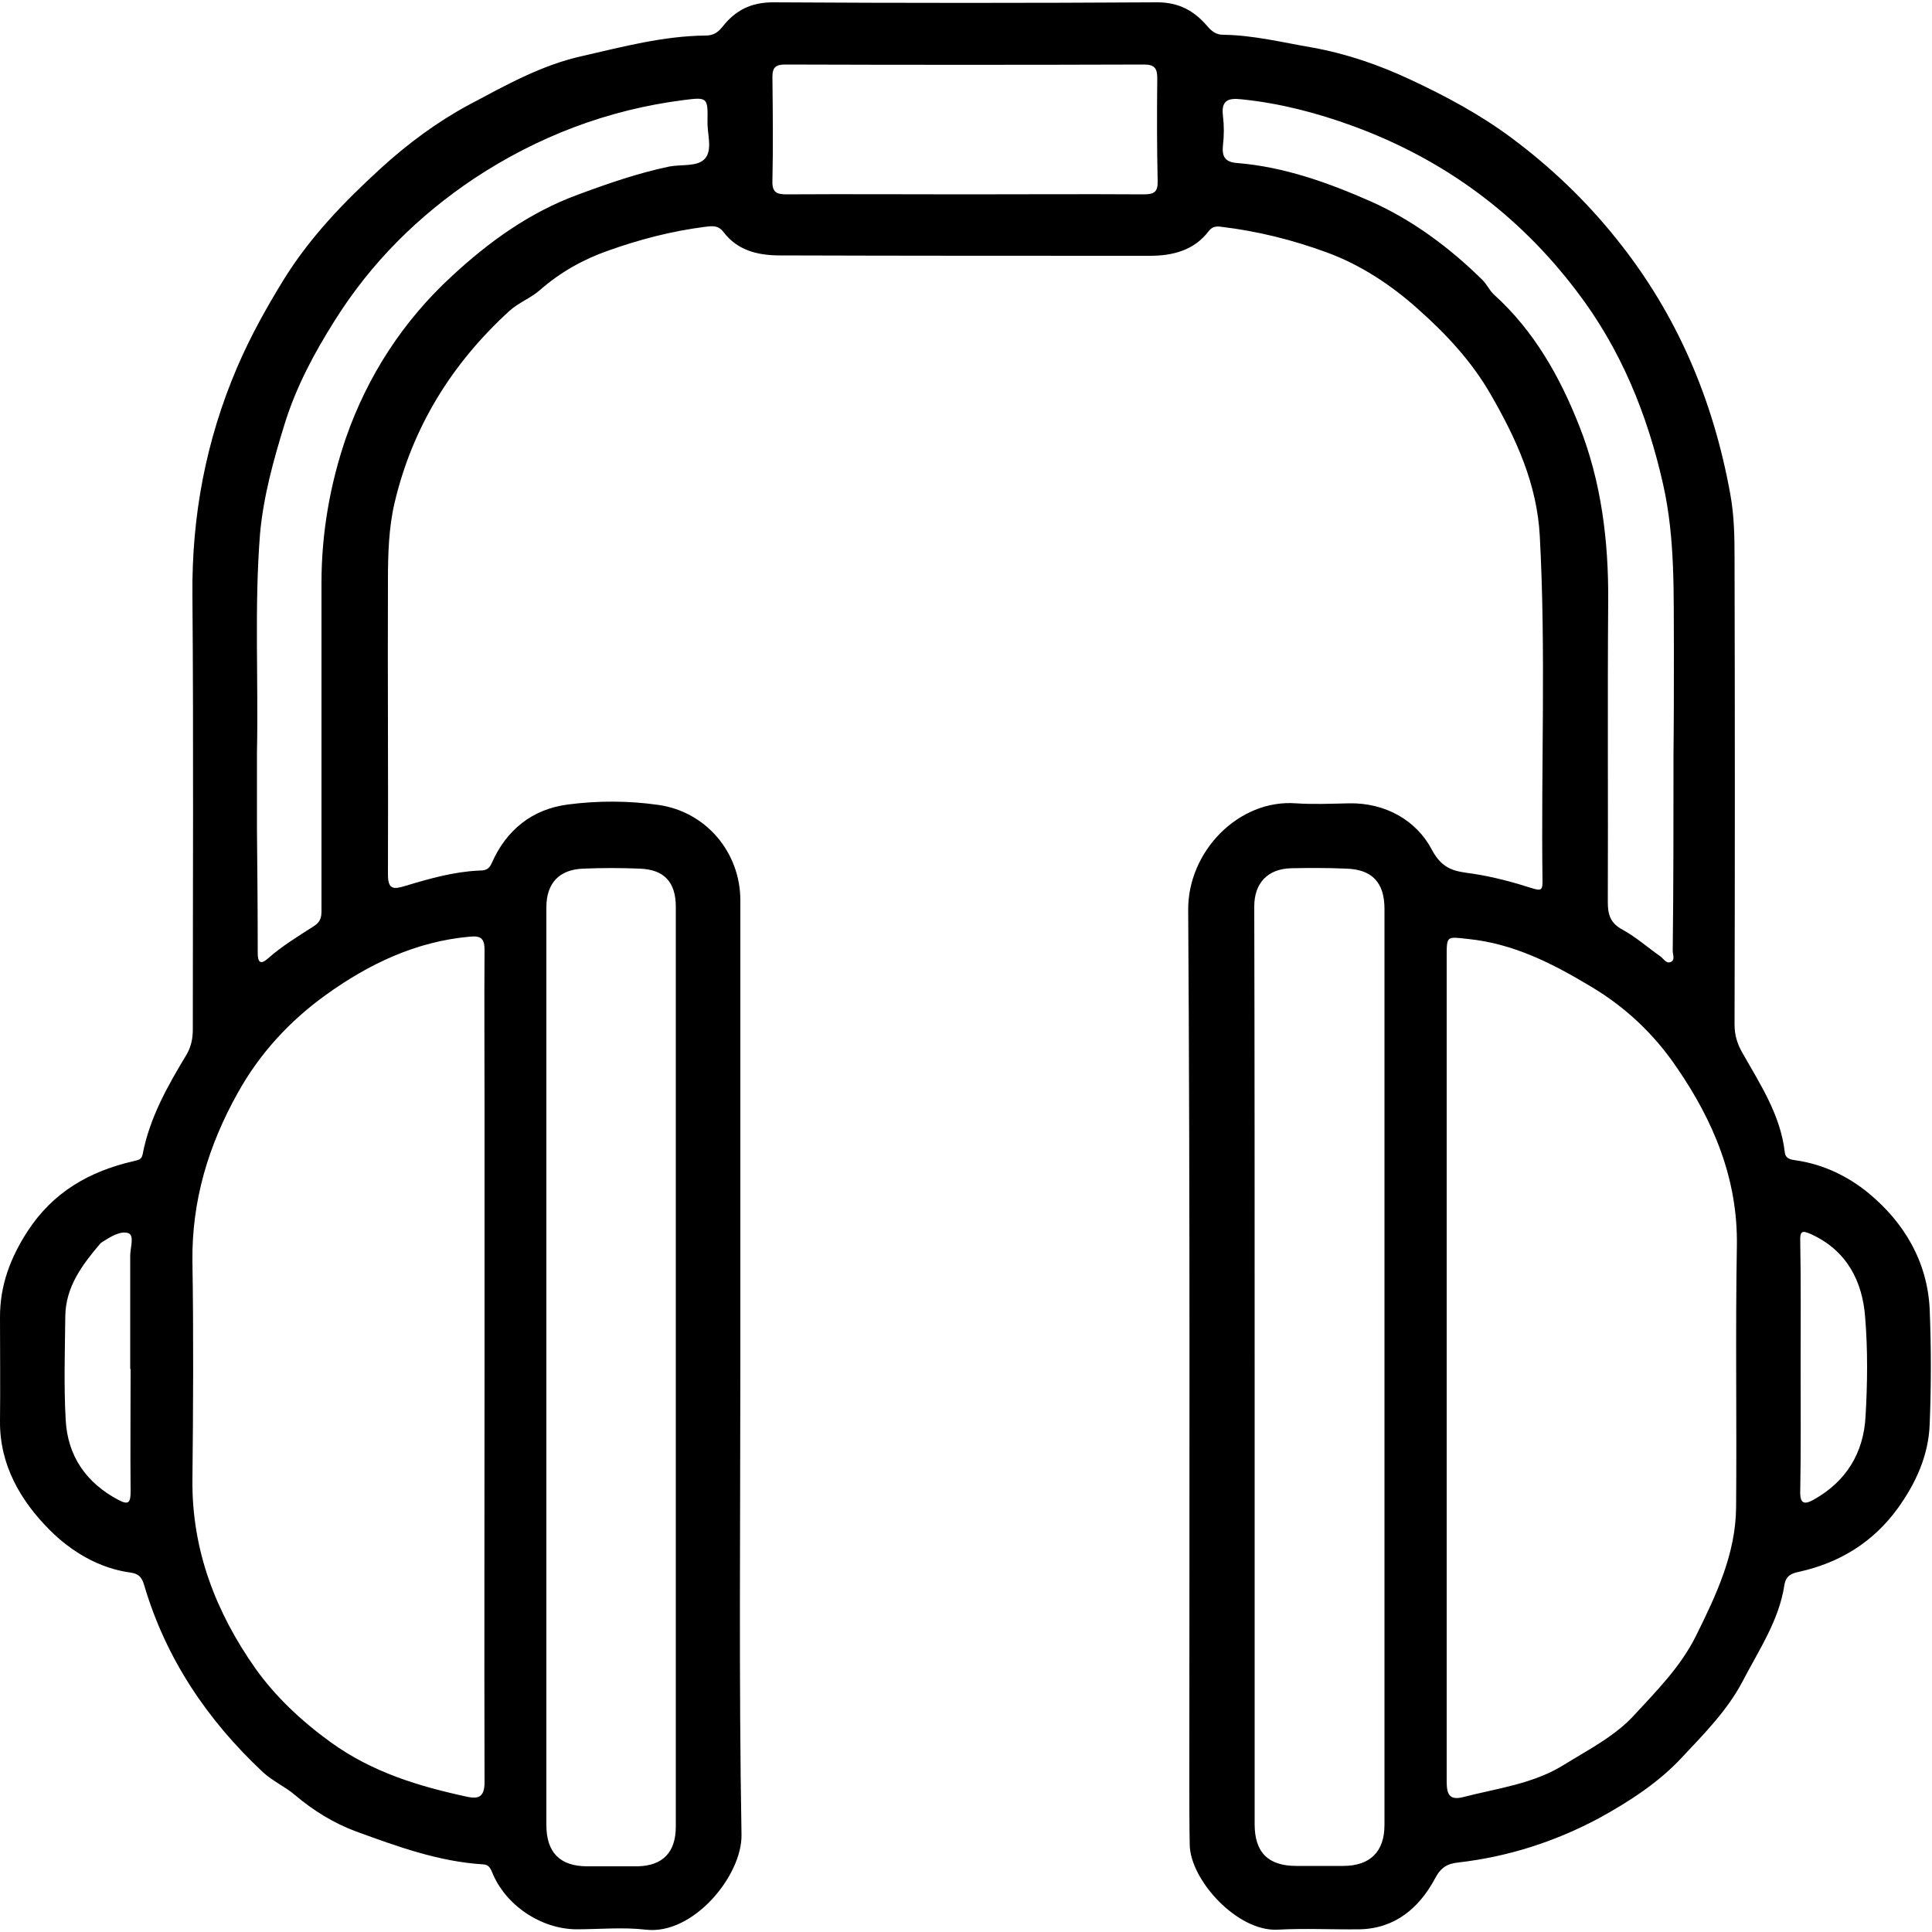 <?xml version="1.0" encoding="UTF-8"?> <svg xmlns="http://www.w3.org/2000/svg" xmlns:xlink="http://www.w3.org/1999/xlink" version="1.1" id="Layer_1" x="0px" y="0px" viewBox="0 0 500 500" style="enable-background:new 0 0 500 500;" xml:space="preserve"> <g id="zw3JCV.tif"> <g> <path d="M191.6,354c0,40.3-0.4,80.6,0.3,120.8c0.2,10.6-12.5,26-24.7,24.6c-6-0.7-12.1-0.1-18.1-0.1c-9.2-0.1-18.4-6.3-21.8-14.9 c-0.5-1.2-1-1.8-2.2-1.9c-11.5-0.7-22.2-4.6-32.9-8.5c-5.7-2.1-11.1-5.4-15.8-9.4c-2.7-2.3-5.8-3.6-8.4-6 c-14.4-13.5-25.1-29.4-30.7-48.4c-0.6-2.1-1.5-2.9-3.4-3.2c-8.3-1.1-15.5-5.5-21-11C5.4,388.5-0.1,379.2,0,367.8c0.1-9,0-18,0-27 c0-8.2,2.7-15.3,7.1-22.1c6.6-10.2,16.1-15.6,27.5-18.2c1.1-0.3,2-0.3,2.3-1.7c1.8-9.5,6.5-17.8,11.4-25.9 c1.2-2.1,1.6-4.2,1.6-6.5c0-37.5,0.2-74.9-0.1-112.4c-0.2-20.5,3.5-40.1,11.6-59c3.4-7.9,7.5-15.3,12-22.6 c6.8-11,15.6-20.1,25.1-28.8c7-6.4,14.7-12.1,22.9-16.5c9.4-5,18.8-10.3,29.3-12.6c10.5-2.4,21-5.2,31.9-5.3c2,0,3.2-0.8,4.4-2.3 c3.3-4.2,7.3-6.3,13.1-6.3c33.1,0.2,66.3,0.2,99.4,0c5.6,0,9.5,2.2,12.8,6c1.2,1.4,2.3,2.4,4.3,2.4c7.8,0.1,15.4,2,23,3.3 c8.9,1.6,17.3,4.5,25.4,8.3c9.2,4.3,18,9,26.2,15.1c10.2,7.6,19.3,16.3,27.2,26.2c15.6,19.4,25,41.6,29.4,66 c1,5.5,1.1,10.9,1.1,16.4c0.1,40.3,0.1,80.5,0,120.8c0,2.8,0.7,5.1,2.1,7.5c4.6,8.1,9.8,16,10.9,25.6c0.2,1.7,1.5,1.9,2.9,2.1 c7.1,1,13.6,4.2,18.8,8.5c9.2,7.6,15.2,17.7,15.8,30c0.4,9.9,0.4,19.9,0,29.8c-0.3,8.1-3.6,15.3-8.3,21.8 c-6.4,8.8-15.1,14.1-25.6,16.4c-1.9,0.4-3.3,1-3.7,3.4c-1.4,9.2-6.6,16.8-10.8,24.9c-4,7.6-9.9,13.5-15.6,19.6 c-6.1,6.6-13.7,11.5-21.5,15.8c-11.4,6.1-23.5,10-36.4,11.5c-2.9,0.3-4.6,1.2-6.2,4.3c-4,7.4-10.2,12.8-19.4,13 c-7.1,0.1-14.2-0.3-21.3,0.1c-10.4,0.5-22.5-12.8-22.7-21.9c-0.1-5.2-0.1-10.5-0.1-15.7c0-75.4,0.2-150.9-0.3-226.3 c-0.1-15.2,13.1-28.7,27.9-27.6c4.5,0.3,9.1,0.1,13.7,0c9.5-0.2,17.5,4.5,21.4,11.9c2.9,5.5,6.3,5.7,10.6,6.3 c5.3,0.8,10.5,2.2,15.5,3.8c2.2,0.7,2.6,0.4,2.6-1.7c-0.4-29.8,0.9-59.6-0.7-89.4c-0.7-13.4-6-25.1-12.7-36.7 c-5-8.7-11.6-15.7-18.8-22.1c-6.9-6.2-14.9-11.5-23.7-14.7c-8.7-3.2-17.9-5.5-27.2-6.6c-1.2-0.2-2.3-0.1-3.2,1 c-3.8,5.1-9.4,6.5-15.3,6.5c-31.9,0-63.9,0-95.8-0.1c-5.7,0-11-1.3-14.6-6.1c-1.4-1.8-3-1.5-4.7-1.3c-8.7,1.1-17.1,3.3-25.2,6.2 c-6.3,2.2-12.4,5.6-17.6,10.2c-2.4,2.1-5.5,3.2-7.9,5.4c-14.9,13.6-25.1,30.1-29.7,49.7c-1.5,6.4-1.7,13.3-1.7,20 c-0.1,25.4,0.1,50.7,0,76.1c0,3.9,1.4,3.9,4.4,3c6.3-1.9,12.6-3.7,19.2-4c1.4,0,2.5-0.2,3.2-1.8c3.8-8.7,10.5-14.1,19.8-15.3 c7.7-1,15.6-1,23.3,0.1c12.4,1.7,21.3,12.3,21.3,24.7C191.6,273.4,191.6,313.7,191.6,354z M125.4,354.1 C125.4,354.1,125.4,354.1,125.4,354.1c0-22.5,0-45.1,0-67.6c0-13.6-0.1-27.1,0-40.7c0-2.7-0.8-3.7-3.7-3.4 c-14,1.2-26.3,7.1-37.4,15.1c-9.3,6.7-17.1,15.1-22.8,25.4c-7.6,13.6-11.9,27.9-11.7,43.6c0.3,18.8,0.2,37.6,0,56.4 c-0.2,18.3,6.1,34.4,16.3,48.9c5.2,7.3,11.9,13.6,19.5,19.1c10.8,7.8,22.8,11.4,35.3,14.1c3.2,0.7,4.5-0.2,4.5-3.8 C125.3,425.5,125.4,389.8,125.4,354.1z M374.4,353.9C374.4,353.9,374.4,353.9,374.4,353.9c0,35.7,0,71.4,0,107.1 c0,3.2,0.6,5,4.2,4.1c8.9-2.3,18.2-3.4,26.2-8.4c6.3-3.9,13.2-7.4,18.2-12.9c5.8-6.3,11.9-12.4,15.9-20.4 c5.3-10.7,10.3-21.3,10.4-33.3c0.2-22.5-0.2-45.1,0.2-67.6c0.3-17.4-6.1-32.5-15.6-46.3c-5.7-8.4-13.1-15.5-22.2-20.9 c-10-6-20-11.1-31.8-12.3c-5.5-0.6-5.5-0.9-5.5,4.6C374.4,283,374.4,318.4,374.4,353.9z M324.7,353.4c0,39.6,0,79.2,0,118.7 c0,7.3,3.5,10.8,10.8,10.8c4,0,8,0,12.1,0c7,0,10.7-3.7,10.7-10.6c0-79,0-158.1,0-237.1c0-6.8-3.2-10.2-9.9-10.4 c-4.7-0.2-9.4-0.2-14.1-0.1c-6.2,0.1-9.7,3.8-9.7,9.9C324.7,274.3,324.7,313.9,324.7,353.4z M174.9,353.9 C174.9,353.9,174.9,353.9,174.9,353.9c0-39.7,0-79.4,0-119.2c0-6.4-3-9.7-9.4-9.9c-4.8-0.2-9.7-0.2-14.5,0 c-6.2,0.2-9.6,3.7-9.6,10c0,13.1,0,26.3,0,39.4c0,66,0,132,0,198.1c0,7.1,3.5,10.7,10.6,10.7c4.3,0,8.6,0,12.9,0 c6.6-0.1,10-3.6,10-10.3C174.9,433.1,174.9,393.5,174.9,353.9z M433.1,195.1C433.1,195.1,433.1,195.1,433.1,195.1 c0.1-9,0.1-18,0.1-27c-0.1-14.3,0.4-28.6-2.8-42.8c-4.1-18.2-11-35.1-22.4-50c-15.1-19.9-34.4-34.1-57.9-42.7 c-9.3-3.4-18.9-5.9-28.8-6.9c-3.5-0.4-5.3,0.3-4.8,4.3c0.3,2.5,0.3,5.1,0,7.6c-0.3,2.9,0.5,4.4,3.8,4.6c12.1,1,23.5,5.1,34.4,9.9 c10.8,4.8,20.5,12,29,20.4c1.1,1.1,1.8,2.7,2.9,3.7c10.4,9.4,17.1,21.3,22.1,34c5.7,14.4,7.6,29.7,7.5,45.2 c-0.2,26,0,52.1-0.1,78.1c0,3.3,0.7,5.4,3.8,7.1c3.5,1.9,6.5,4.6,9.8,6.9c0.8,0.6,1.5,1.9,2.6,1.5c1.3-0.5,0.6-1.9,0.6-2.9 C433.1,229.2,433.1,212.2,433.1,195.1z M66.5,194.8c0,6.6,0,13.2,0,19.7c0.1,10.7,0.2,21.5,0.2,32.2c0,2.3,0.7,3.1,2.7,1.3 c3.6-3.2,7.8-5.7,11.8-8.3c1.6-1,2-2.1,2-3.9c0-28.3,0-56.6,0-85c0-12.8,2.2-25.4,6.3-37.4c5.6-16.1,14.8-30.3,27.4-41.9 c9.6-8.9,20.1-16.5,32.6-21.1c7.8-2.9,15.6-5.6,23.7-7.3c3.1-0.6,7.3,0.1,9.2-2c2.1-2.3,0.6-6.4,0.7-9.7c0.1-6.2,0-6.3-6.2-5.5 c-19.6,2.5-37.7,9.4-54.2,20.3C108.2,55.9,96,68,86.6,83c-5.3,8.4-9.9,17-12.9,26.6c-2.9,9.4-5.5,18.7-6.4,28.5 C65.8,157,66.9,175.9,66.5,194.8z M249.7,50.3C249.7,50.3,249.7,50.3,249.7,50.3c15.4,0,30.8-0.1,46.2,0c2.7,0,3.8-0.5,3.7-3.5 c-0.2-8.8-0.2-17.7-0.1-26.5c0-2.5-0.6-3.6-3.4-3.6c-31,0.1-61.9,0.1-92.9,0c-2.4,0-3.3,0.7-3.3,3.2c0.1,9,0.2,18,0,26.9 c-0.1,3,1.1,3.5,3.7,3.5C219.2,50.2,234.5,50.3,249.7,50.3z M33.8,354.3c0,0-0.1,0-0.1,0c0-9.8,0-19.6,0-29.4c0-2,1.2-5.3-0.6-5.8 c-2.1-0.6-4.7,1.1-6.9,2.5c-0.1,0.1-0.2,0.2-0.3,0.3c-4.6,5.4-8.9,11.1-9,18.7c-0.1,9-0.4,18,0.1,26.9c0.5,9.3,5.3,16.3,13.7,20.7 c2.6,1.4,3.1,0.6,3.1-2.2C33.7,375.5,33.8,364.9,33.8,354.3z M466,353.4c0,10.9,0.1,21.7-0.1,32.6c-0.1,3.3,1.2,3.4,3.5,2.1 c8.4-4.7,12.9-12.1,13.4-21.5c0.5-8.6,0.6-17.2-0.1-25.7c-0.7-9.4-4.8-17.3-14-21.5c-2.3-1-2.9-0.9-2.8,1.9 C466.1,332,466,342.7,466,353.4z"></path> </g> </g> </svg> 